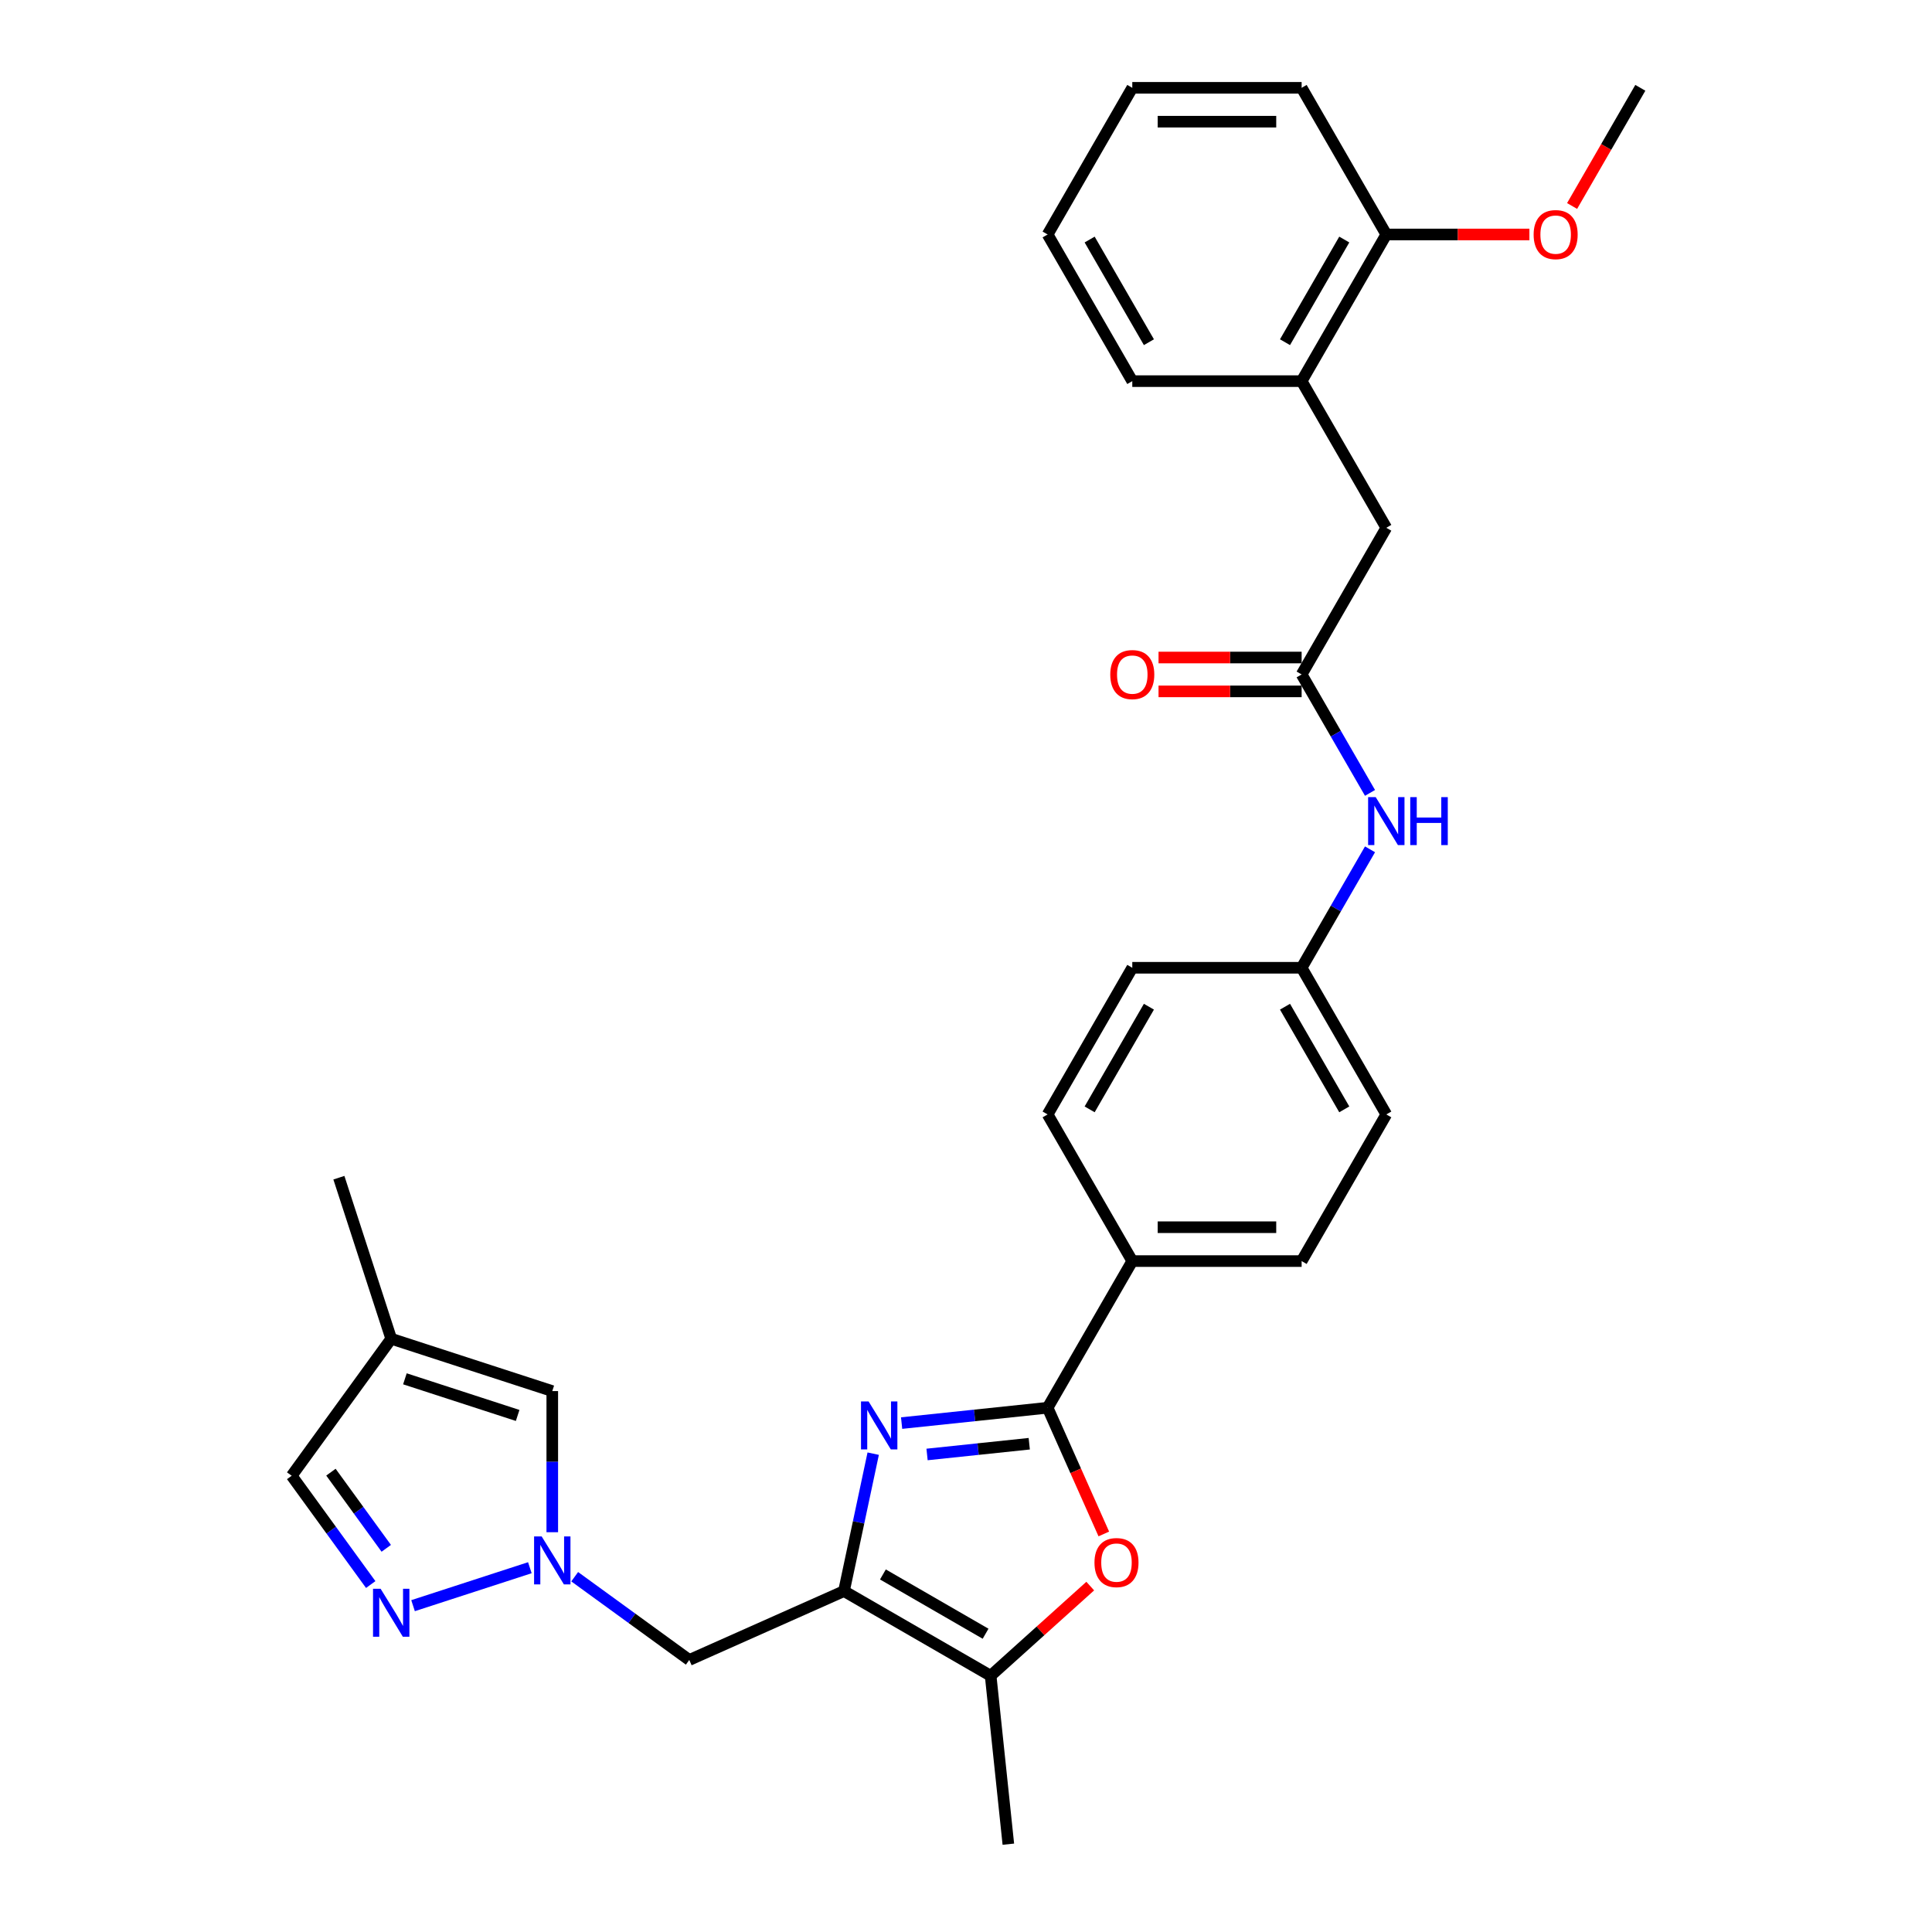 <?xml version='1.0' encoding='iso-8859-1'?>
<svg version='1.1' baseProfile='full'
              xmlns='http://www.w3.org/2000/svg'
                      xmlns:rdkit='http://www.rdkit.org/xml'
                      xmlns:xlink='http://www.w3.org/1999/xlink'
                  xml:space='preserve'
width='1000px' height='1000px' viewBox='0 0 1000 1000'>
<!-- END OF HEADER -->
<rect style='opacity:1.0;fill:#FFFFFF;stroke:none' width='1000' height='1000' x='0' y='0'> </rect>
<path class='bond-0' d='M 451.965,752.411 L 444.405,787.978' style='fill:none;fill-rule:evenodd;stroke:#0000FF;stroke-width:6px;stroke-linecap:butt;stroke-linejoin:miter;stroke-opacity:1' />
<path class='bond-0' d='M 444.405,787.978 L 436.844,823.546' style='fill:none;fill-rule:evenodd;stroke:#000000;stroke-width:6px;stroke-linecap:butt;stroke-linejoin:miter;stroke-opacity:1' />
<path class='bond-1' d='M 466.674,736.588 L 504.458,732.617' style='fill:none;fill-rule:evenodd;stroke:#0000FF;stroke-width:6px;stroke-linecap:butt;stroke-linejoin:miter;stroke-opacity:1' />
<path class='bond-1' d='M 504.458,732.617 L 542.242,728.645' style='fill:none;fill-rule:evenodd;stroke:#000000;stroke-width:6px;stroke-linecap:butt;stroke-linejoin:miter;stroke-opacity:1' />
<path class='bond-1' d='M 479.842,752.831 L 506.29,750.051' style='fill:none;fill-rule:evenodd;stroke:#0000FF;stroke-width:6px;stroke-linecap:butt;stroke-linejoin:miter;stroke-opacity:1' />
<path class='bond-1' d='M 506.29,750.051 L 532.739,747.271' style='fill:none;fill-rule:evenodd;stroke:#000000;stroke-width:6px;stroke-linecap:butt;stroke-linejoin:miter;stroke-opacity:1' />
<path class='bond-4' d='M 436.844,823.546 L 512.755,867.372' style='fill:none;fill-rule:evenodd;stroke:#000000;stroke-width:6px;stroke-linecap:butt;stroke-linejoin:miter;stroke-opacity:1' />
<path class='bond-4' d='M 456.996,814.938 L 510.133,845.616' style='fill:none;fill-rule:evenodd;stroke:#000000;stroke-width:6px;stroke-linecap:butt;stroke-linejoin:miter;stroke-opacity:1' />
<path class='bond-6' d='M 436.844,823.546 L 356.769,859.197' style='fill:none;fill-rule:evenodd;stroke:#000000;stroke-width:6px;stroke-linecap:butt;stroke-linejoin:miter;stroke-opacity:1' />
<path class='bond-2' d='M 542.242,728.645 L 556.786,761.311' style='fill:none;fill-rule:evenodd;stroke:#000000;stroke-width:6px;stroke-linecap:butt;stroke-linejoin:miter;stroke-opacity:1' />
<path class='bond-2' d='M 556.786,761.311 L 571.33,793.977' style='fill:none;fill-rule:evenodd;stroke:#FF0000;stroke-width:6px;stroke-linecap:butt;stroke-linejoin:miter;stroke-opacity:1' />
<path class='bond-10' d='M 542.242,728.645 L 586.069,652.735' style='fill:none;fill-rule:evenodd;stroke:#000000;stroke-width:6px;stroke-linecap:butt;stroke-linejoin:miter;stroke-opacity:1' />
<path class='bond-30' d='M 564.307,820.954 L 538.531,844.163' style='fill:none;fill-rule:evenodd;stroke:#FF0000;stroke-width:6px;stroke-linecap:butt;stroke-linejoin:miter;stroke-opacity:1' />
<path class='bond-30' d='M 538.531,844.163 L 512.755,867.372' style='fill:none;fill-rule:evenodd;stroke:#000000;stroke-width:6px;stroke-linecap:butt;stroke-linejoin:miter;stroke-opacity:1' />
<path class='bond-3' d='M 297.461,816.108 L 327.115,837.653' style='fill:none;fill-rule:evenodd;stroke:#0000FF;stroke-width:6px;stroke-linecap:butt;stroke-linejoin:miter;stroke-opacity:1' />
<path class='bond-3' d='M 327.115,837.653 L 356.769,859.197' style='fill:none;fill-rule:evenodd;stroke:#000000;stroke-width:6px;stroke-linecap:butt;stroke-linejoin:miter;stroke-opacity:1' />
<path class='bond-5' d='M 274.251,811.447 L 213.793,831.091' style='fill:none;fill-rule:evenodd;stroke:#0000FF;stroke-width:6px;stroke-linecap:butt;stroke-linejoin:miter;stroke-opacity:1' />
<path class='bond-8' d='M 285.856,793.073 L 285.856,756.548' style='fill:none;fill-rule:evenodd;stroke:#0000FF;stroke-width:6px;stroke-linecap:butt;stroke-linejoin:miter;stroke-opacity:1' />
<path class='bond-8' d='M 285.856,756.548 L 285.856,720.023' style='fill:none;fill-rule:evenodd;stroke:#000000;stroke-width:6px;stroke-linecap:butt;stroke-linejoin:miter;stroke-opacity:1' />
<path class='bond-23' d='M 512.755,867.372 L 521.917,954.545' style='fill:none;fill-rule:evenodd;stroke:#000000;stroke-width:6px;stroke-linecap:butt;stroke-linejoin:miter;stroke-opacity:1' />
<path class='bond-11' d='M 191.883,820.159 L 171.427,792.004' style='fill:none;fill-rule:evenodd;stroke:#0000FF;stroke-width:6px;stroke-linecap:butt;stroke-linejoin:miter;stroke-opacity:1' />
<path class='bond-11' d='M 171.427,792.004 L 150.971,763.849' style='fill:none;fill-rule:evenodd;stroke:#000000;stroke-width:6px;stroke-linecap:butt;stroke-linejoin:miter;stroke-opacity:1' />
<path class='bond-11' d='M 199.929,801.409 L 185.61,781.7' style='fill:none;fill-rule:evenodd;stroke:#0000FF;stroke-width:6px;stroke-linecap:butt;stroke-linejoin:miter;stroke-opacity:1' />
<path class='bond-11' d='M 185.61,781.7 L 171.291,761.992' style='fill:none;fill-rule:evenodd;stroke:#000000;stroke-width:6px;stroke-linecap:butt;stroke-linejoin:miter;stroke-opacity:1' />
<path class='bond-7' d='M 673.722,349.095 L 691.42,379.748' style='fill:none;fill-rule:evenodd;stroke:#000000;stroke-width:6px;stroke-linecap:butt;stroke-linejoin:miter;stroke-opacity:1' />
<path class='bond-7' d='M 691.42,379.748 L 709.118,410.402' style='fill:none;fill-rule:evenodd;stroke:#0000FF;stroke-width:6px;stroke-linecap:butt;stroke-linejoin:miter;stroke-opacity:1' />
<path class='bond-14' d='M 673.722,349.095 L 717.549,273.185' style='fill:none;fill-rule:evenodd;stroke:#000000;stroke-width:6px;stroke-linecap:butt;stroke-linejoin:miter;stroke-opacity:1' />
<path class='bond-15' d='M 673.722,340.33 L 636.688,340.33' style='fill:none;fill-rule:evenodd;stroke:#000000;stroke-width:6px;stroke-linecap:butt;stroke-linejoin:miter;stroke-opacity:1' />
<path class='bond-15' d='M 636.688,340.33 L 599.655,340.33' style='fill:none;fill-rule:evenodd;stroke:#FF0000;stroke-width:6px;stroke-linecap:butt;stroke-linejoin:miter;stroke-opacity:1' />
<path class='bond-15' d='M 673.722,357.86 L 636.688,357.86' style='fill:none;fill-rule:evenodd;stroke:#000000;stroke-width:6px;stroke-linecap:butt;stroke-linejoin:miter;stroke-opacity:1' />
<path class='bond-15' d='M 636.688,357.86 L 599.655,357.86' style='fill:none;fill-rule:evenodd;stroke:#FF0000;stroke-width:6px;stroke-linecap:butt;stroke-linejoin:miter;stroke-opacity:1' />
<path class='bond-9' d='M 285.856,720.023 L 202.493,692.936' style='fill:none;fill-rule:evenodd;stroke:#000000;stroke-width:6px;stroke-linecap:butt;stroke-linejoin:miter;stroke-opacity:1' />
<path class='bond-9' d='M 267.934,732.632 L 209.58,713.672' style='fill:none;fill-rule:evenodd;stroke:#000000;stroke-width:6px;stroke-linecap:butt;stroke-linejoin:miter;stroke-opacity:1' />
<path class='bond-24' d='M 202.493,692.936 L 175.406,609.573' style='fill:none;fill-rule:evenodd;stroke:#000000;stroke-width:6px;stroke-linecap:butt;stroke-linejoin:miter;stroke-opacity:1' />
<path class='bond-32' d='M 202.493,692.936 L 150.971,763.849' style='fill:none;fill-rule:evenodd;stroke:#000000;stroke-width:6px;stroke-linecap:butt;stroke-linejoin:miter;stroke-opacity:1' />
<path class='bond-17' d='M 586.069,652.735 L 673.722,652.735' style='fill:none;fill-rule:evenodd;stroke:#000000;stroke-width:6px;stroke-linecap:butt;stroke-linejoin:miter;stroke-opacity:1' />
<path class='bond-17' d='M 599.217,635.205 L 660.574,635.205' style='fill:none;fill-rule:evenodd;stroke:#000000;stroke-width:6px;stroke-linecap:butt;stroke-linejoin:miter;stroke-opacity:1' />
<path class='bond-18' d='M 586.069,652.735 L 542.242,576.825' style='fill:none;fill-rule:evenodd;stroke:#000000;stroke-width:6px;stroke-linecap:butt;stroke-linejoin:miter;stroke-opacity:1' />
<path class='bond-12' d='M 709.118,439.608 L 691.42,470.262' style='fill:none;fill-rule:evenodd;stroke:#0000FF;stroke-width:6px;stroke-linecap:butt;stroke-linejoin:miter;stroke-opacity:1' />
<path class='bond-12' d='M 691.42,470.262 L 673.722,500.915' style='fill:none;fill-rule:evenodd;stroke:#000000;stroke-width:6px;stroke-linecap:butt;stroke-linejoin:miter;stroke-opacity:1' />
<path class='bond-13' d='M 673.722,197.275 L 717.549,273.185' style='fill:none;fill-rule:evenodd;stroke:#000000;stroke-width:6px;stroke-linecap:butt;stroke-linejoin:miter;stroke-opacity:1' />
<path class='bond-16' d='M 673.722,197.275 L 717.549,121.365' style='fill:none;fill-rule:evenodd;stroke:#000000;stroke-width:6px;stroke-linecap:butt;stroke-linejoin:miter;stroke-opacity:1' />
<path class='bond-16' d='M 665.114,177.123 L 695.793,123.986' style='fill:none;fill-rule:evenodd;stroke:#000000;stroke-width:6px;stroke-linecap:butt;stroke-linejoin:miter;stroke-opacity:1' />
<path class='bond-25' d='M 673.722,197.275 L 586.069,197.275' style='fill:none;fill-rule:evenodd;stroke:#000000;stroke-width:6px;stroke-linecap:butt;stroke-linejoin:miter;stroke-opacity:1' />
<path class='bond-22' d='M 717.549,121.365 L 754.582,121.365' style='fill:none;fill-rule:evenodd;stroke:#000000;stroke-width:6px;stroke-linecap:butt;stroke-linejoin:miter;stroke-opacity:1' />
<path class='bond-22' d='M 754.582,121.365 L 791.616,121.365' style='fill:none;fill-rule:evenodd;stroke:#FF0000;stroke-width:6px;stroke-linecap:butt;stroke-linejoin:miter;stroke-opacity:1' />
<path class='bond-26' d='M 717.549,121.365 L 673.722,45.455' style='fill:none;fill-rule:evenodd;stroke:#000000;stroke-width:6px;stroke-linecap:butt;stroke-linejoin:miter;stroke-opacity:1' />
<path class='bond-21' d='M 673.722,652.735 L 717.549,576.825' style='fill:none;fill-rule:evenodd;stroke:#000000;stroke-width:6px;stroke-linecap:butt;stroke-linejoin:miter;stroke-opacity:1' />
<path class='bond-20' d='M 542.242,576.825 L 586.069,500.915' style='fill:none;fill-rule:evenodd;stroke:#000000;stroke-width:6px;stroke-linecap:butt;stroke-linejoin:miter;stroke-opacity:1' />
<path class='bond-20' d='M 563.998,574.204 L 594.677,521.067' style='fill:none;fill-rule:evenodd;stroke:#000000;stroke-width:6px;stroke-linecap:butt;stroke-linejoin:miter;stroke-opacity:1' />
<path class='bond-19' d='M 673.722,500.915 L 586.069,500.915' style='fill:none;fill-rule:evenodd;stroke:#000000;stroke-width:6px;stroke-linecap:butt;stroke-linejoin:miter;stroke-opacity:1' />
<path class='bond-31' d='M 673.722,500.915 L 717.549,576.825' style='fill:none;fill-rule:evenodd;stroke:#000000;stroke-width:6px;stroke-linecap:butt;stroke-linejoin:miter;stroke-opacity:1' />
<path class='bond-31' d='M 665.114,521.067 L 695.793,574.204' style='fill:none;fill-rule:evenodd;stroke:#000000;stroke-width:6px;stroke-linecap:butt;stroke-linejoin:miter;stroke-opacity:1' />
<path class='bond-27' d='M 813.714,106.621 L 831.371,76.038' style='fill:none;fill-rule:evenodd;stroke:#FF0000;stroke-width:6px;stroke-linecap:butt;stroke-linejoin:miter;stroke-opacity:1' />
<path class='bond-27' d='M 831.371,76.038 L 849.029,45.455' style='fill:none;fill-rule:evenodd;stroke:#000000;stroke-width:6px;stroke-linecap:butt;stroke-linejoin:miter;stroke-opacity:1' />
<path class='bond-28' d='M 586.069,197.275 L 542.242,121.365' style='fill:none;fill-rule:evenodd;stroke:#000000;stroke-width:6px;stroke-linecap:butt;stroke-linejoin:miter;stroke-opacity:1' />
<path class='bond-28' d='M 594.677,177.123 L 563.998,123.986' style='fill:none;fill-rule:evenodd;stroke:#000000;stroke-width:6px;stroke-linecap:butt;stroke-linejoin:miter;stroke-opacity:1' />
<path class='bond-33' d='M 673.722,45.455 L 586.069,45.455' style='fill:none;fill-rule:evenodd;stroke:#000000;stroke-width:6px;stroke-linecap:butt;stroke-linejoin:miter;stroke-opacity:1' />
<path class='bond-33' d='M 660.574,62.985 L 599.217,62.985' style='fill:none;fill-rule:evenodd;stroke:#000000;stroke-width:6px;stroke-linecap:butt;stroke-linejoin:miter;stroke-opacity:1' />
<path class='bond-29' d='M 542.242,121.365 L 586.069,45.455' style='fill:none;fill-rule:evenodd;stroke:#000000;stroke-width:6px;stroke-linecap:butt;stroke-linejoin:miter;stroke-opacity:1' />
<path  class='atom-0' d='M 449.581 725.396
L 457.716 738.544
Q 458.522 739.841, 459.819 742.19
Q 461.117 744.539, 461.187 744.68
L 461.187 725.396
L 464.483 725.396
L 464.483 750.219
L 461.082 750.219
L 452.351 735.844
Q 451.335 734.161, 450.248 732.233
Q 449.196 730.304, 448.88 729.708
L 448.88 750.219
L 445.655 750.219
L 445.655 725.396
L 449.581 725.396
' fill='#0000FF'/>
<path  class='atom-3' d='M 566.499 808.791
Q 566.499 802.83, 569.444 799.5
Q 572.389 796.169, 577.894 796.169
Q 583.398 796.169, 586.343 799.5
Q 589.289 802.83, 589.289 808.791
Q 589.289 814.821, 586.308 818.257
Q 583.328 821.658, 577.894 821.658
Q 572.424 821.658, 569.444 818.257
Q 566.499 814.856, 566.499 808.791
M 577.894 818.853
Q 581.68 818.853, 583.714 816.329
Q 585.782 813.769, 585.782 808.791
Q 585.782 803.917, 583.714 801.463
Q 581.68 798.974, 577.894 798.974
Q 574.107 798.974, 572.038 801.428
Q 570.005 803.882, 570.005 808.791
Q 570.005 813.805, 572.038 816.329
Q 574.107 818.853, 577.894 818.853
' fill='#FF0000'/>
<path  class='atom-4' d='M 280.369 795.264
L 288.503 808.412
Q 289.31 809.71, 290.607 812.059
Q 291.904 814.408, 291.974 814.548
L 291.974 795.264
L 295.27 795.264
L 295.27 820.088
L 291.869 820.088
L 283.139 805.713
Q 282.122 804.03, 281.035 802.101
Q 279.983 800.173, 279.668 799.577
L 279.668 820.088
L 276.442 820.088
L 276.442 795.264
L 280.369 795.264
' fill='#0000FF'/>
<path  class='atom-6' d='M 197.006 822.351
L 205.14 835.499
Q 205.946 836.796, 207.243 839.145
Q 208.541 841.494, 208.611 841.634
L 208.611 822.351
L 211.907 822.351
L 211.907 847.174
L 208.506 847.174
L 199.775 832.799
Q 198.759 831.116, 197.672 829.188
Q 196.62 827.259, 196.304 826.663
L 196.304 847.174
L 193.079 847.174
L 193.079 822.351
L 197.006 822.351
' fill='#0000FF'/>
<path  class='atom-13' d='M 712.062 412.593
L 720.196 425.741
Q 721.002 427.039, 722.299 429.388
Q 723.597 431.737, 723.667 431.877
L 723.667 412.593
L 726.963 412.593
L 726.963 437.417
L 723.562 437.417
L 714.831 423.042
Q 713.815 421.359, 712.728 419.43
Q 711.676 417.502, 711.36 416.906
L 711.36 437.417
L 708.135 437.417
L 708.135 412.593
L 712.062 412.593
' fill='#0000FF'/>
<path  class='atom-13' d='M 729.943 412.593
L 733.309 412.593
L 733.309 423.147
L 746.001 423.147
L 746.001 412.593
L 749.367 412.593
L 749.367 437.417
L 746.001 437.417
L 746.001 425.952
L 733.309 425.952
L 733.309 437.417
L 729.943 437.417
L 729.943 412.593
' fill='#0000FF'/>
<path  class='atom-16' d='M 574.674 349.165
Q 574.674 343.205, 577.619 339.874
Q 580.564 336.543, 586.069 336.543
Q 591.573 336.543, 594.518 339.874
Q 597.463 343.205, 597.463 349.165
Q 597.463 355.196, 594.483 358.632
Q 591.503 362.033, 586.069 362.033
Q 580.599 362.033, 577.619 358.632
Q 574.674 355.231, 574.674 349.165
M 586.069 359.228
Q 589.855 359.228, 591.889 356.703
Q 593.957 354.144, 593.957 349.165
Q 593.957 344.291, 591.889 341.837
Q 589.855 339.348, 586.069 339.348
Q 582.282 339.348, 580.213 341.802
Q 578.18 344.256, 578.18 349.165
Q 578.18 354.179, 580.213 356.703
Q 582.282 359.228, 586.069 359.228
' fill='#FF0000'/>
<path  class='atom-23' d='M 793.807 121.435
Q 793.807 115.474, 796.752 112.143
Q 799.697 108.813, 805.202 108.813
Q 810.707 108.813, 813.652 112.143
Q 816.597 115.474, 816.597 121.435
Q 816.597 127.465, 813.617 130.901
Q 810.637 134.302, 805.202 134.302
Q 799.732 134.302, 796.752 130.901
Q 793.807 127.5, 793.807 121.435
M 805.202 131.497
Q 808.989 131.497, 811.022 128.973
Q 813.091 126.413, 813.091 121.435
Q 813.091 116.561, 811.022 114.107
Q 808.989 111.618, 805.202 111.618
Q 801.415 111.618, 799.347 114.072
Q 797.313 116.526, 797.313 121.435
Q 797.313 126.449, 799.347 128.973
Q 801.415 131.497, 805.202 131.497
' fill='#FF0000'/>
</svg>
